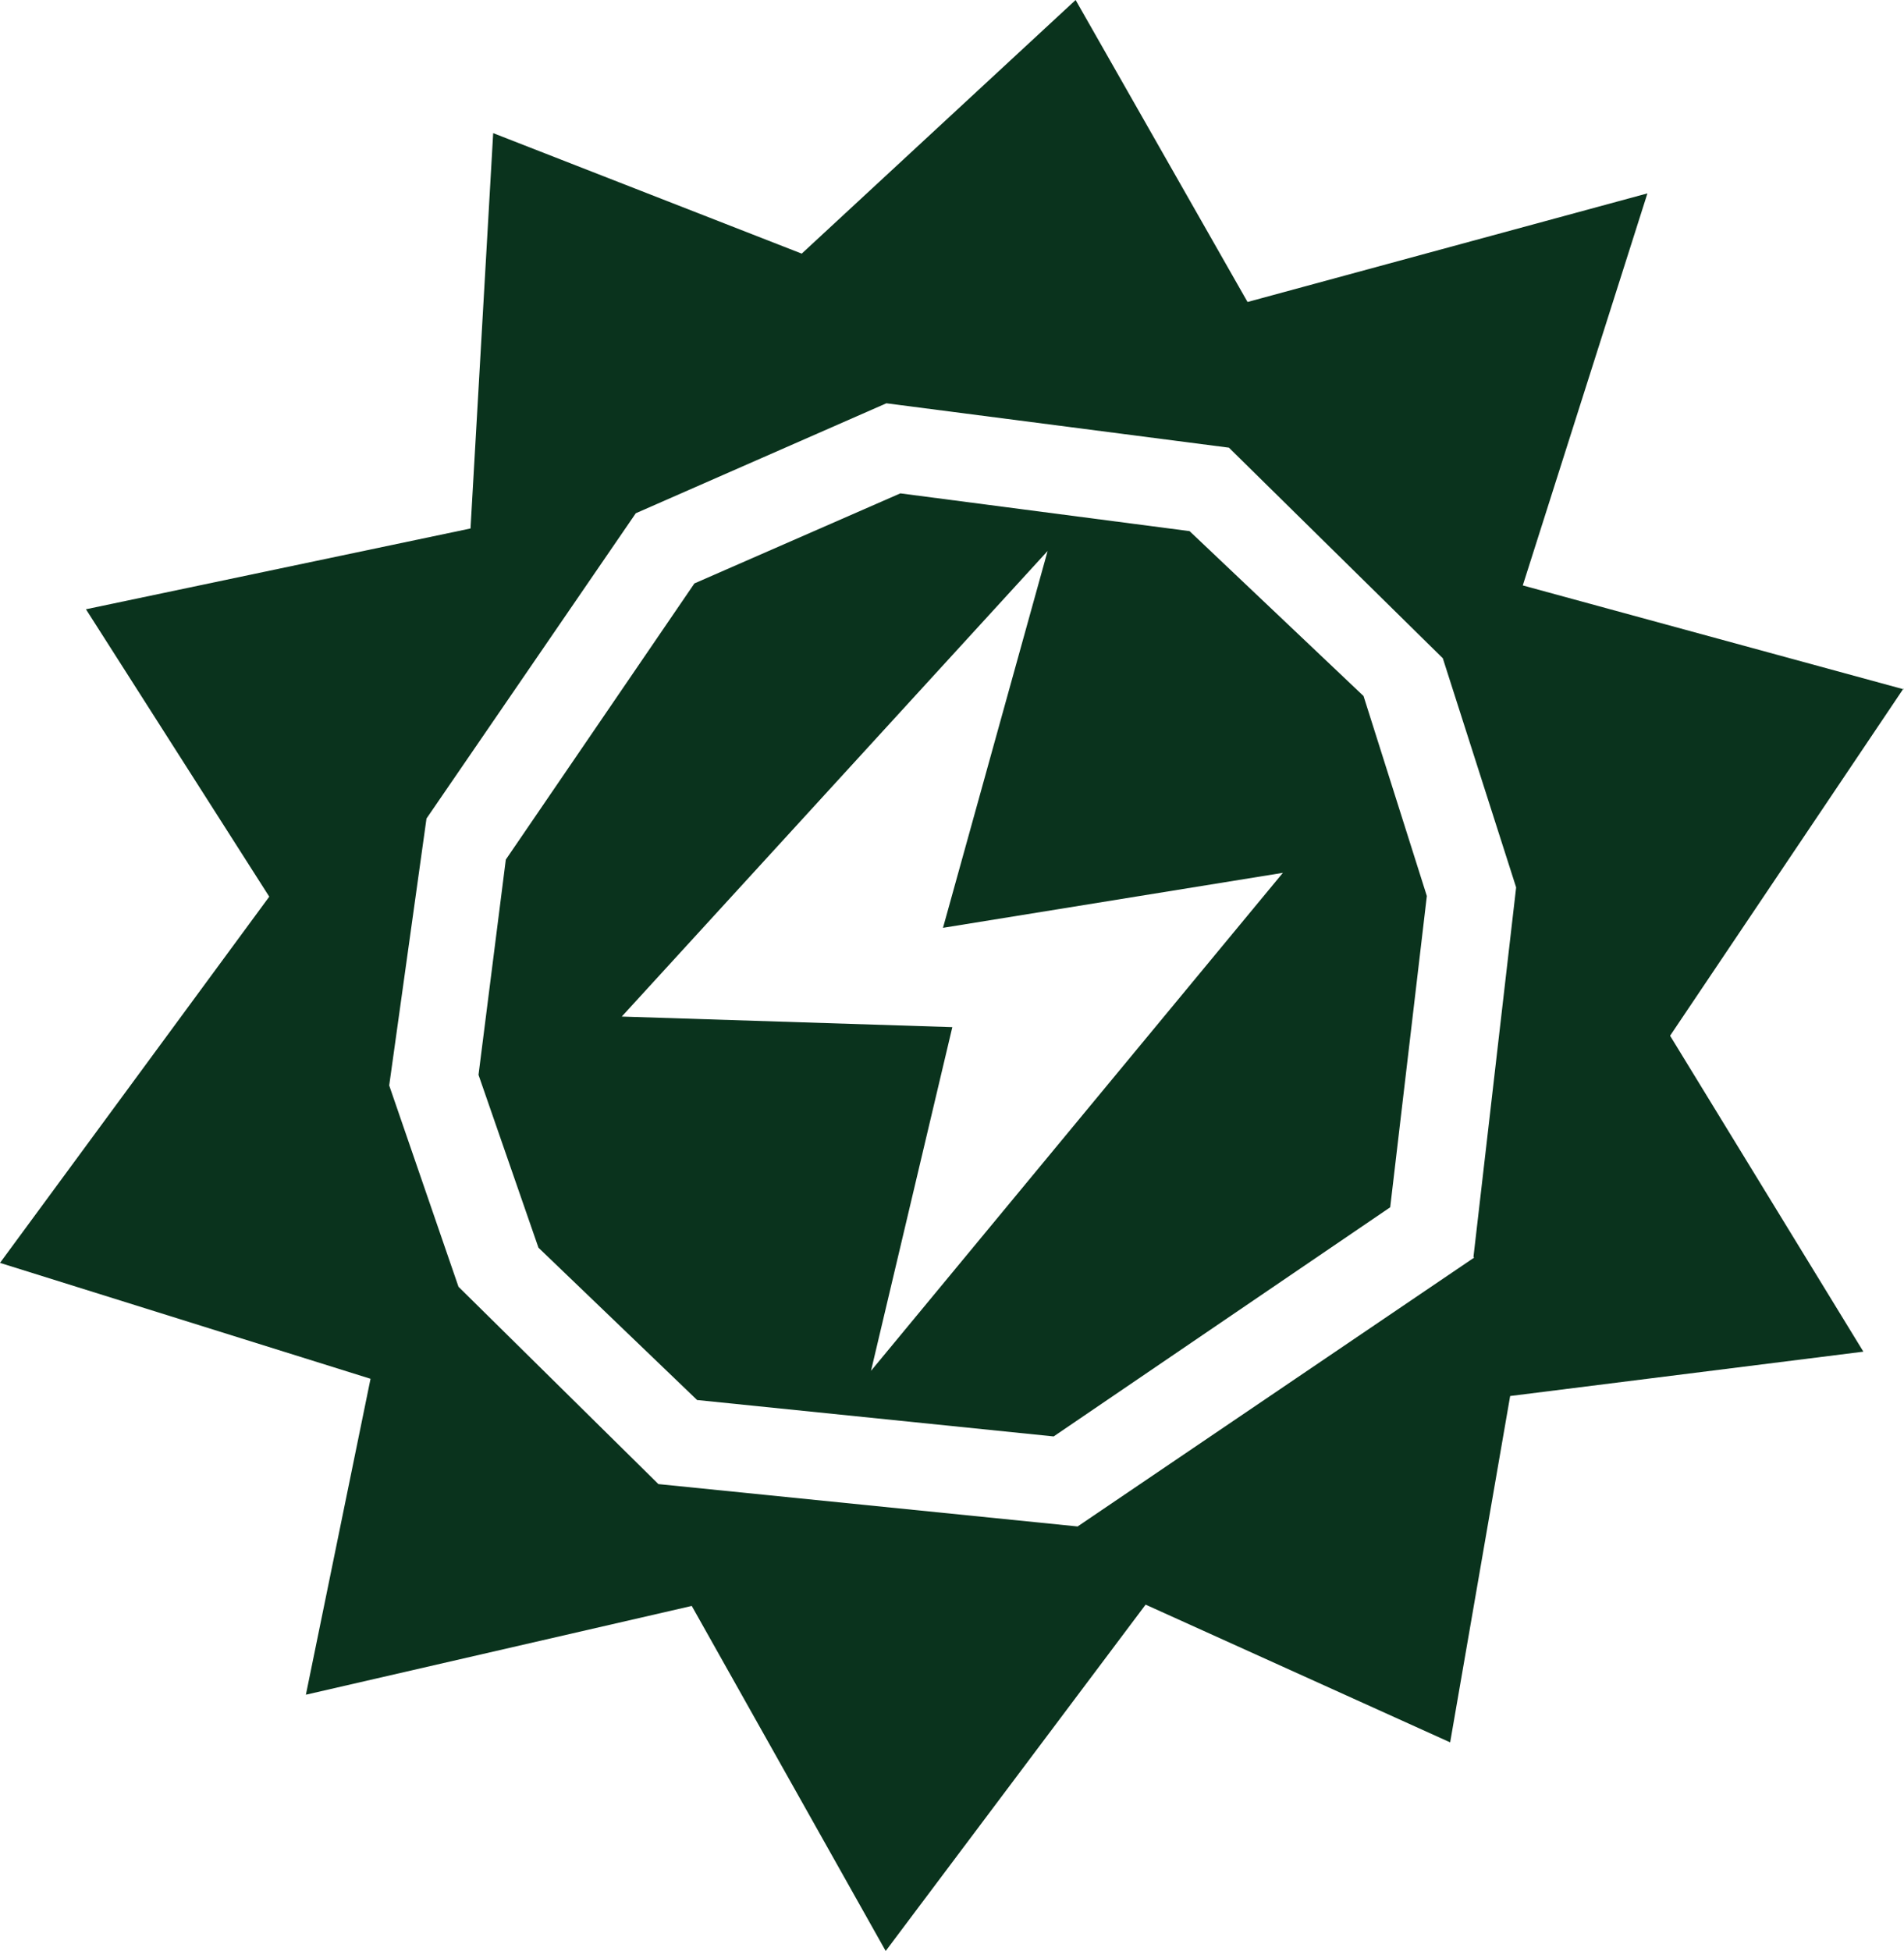 <?xml version="1.0" encoding="UTF-8"?> <svg xmlns="http://www.w3.org/2000/svg" width="41" height="42" viewBox="0 0 41 42" fill="none"><path d="M29.362 14.984L25.616 11.434L19.388 10.621L14.953 12.56L10.892 18.505L10.304 23.139L11.595 26.86L15.011 30.139L22.689 30.923L29.936 25.99L30.725 19.289L29.362 14.984ZM18.756 29.511L20.507 22.112L13.389 21.884L22.559 11.861L20.306 19.974L27.625 18.79L18.756 29.511Z" fill="#0A331D"></path><path d="M41 14.841L32.791 12.603L35.475 4.163L26.864 6.501L23.162 0L17.264 5.46L10.62 2.866L10.132 11.377L1.851 13.116L5.798 19.303L0 27.187L7.979 29.682L6.587 36.483L14.896 34.572L19.072 42L24.669 34.544L31.227 37.509L32.519 30.053L40.125 29.098L35.963 22.297L40.986 14.827L41 14.841ZM31.744 27.073L23.205 32.861L14.178 31.949L9.873 27.701L8.381 23.367L9.184 17.621L13.691 11.049L19.087 8.682L26.463 9.637L31.069 14.171L32.648 19.104L31.729 27.059L31.744 27.073Z" fill="#0A331D"></path></svg> 